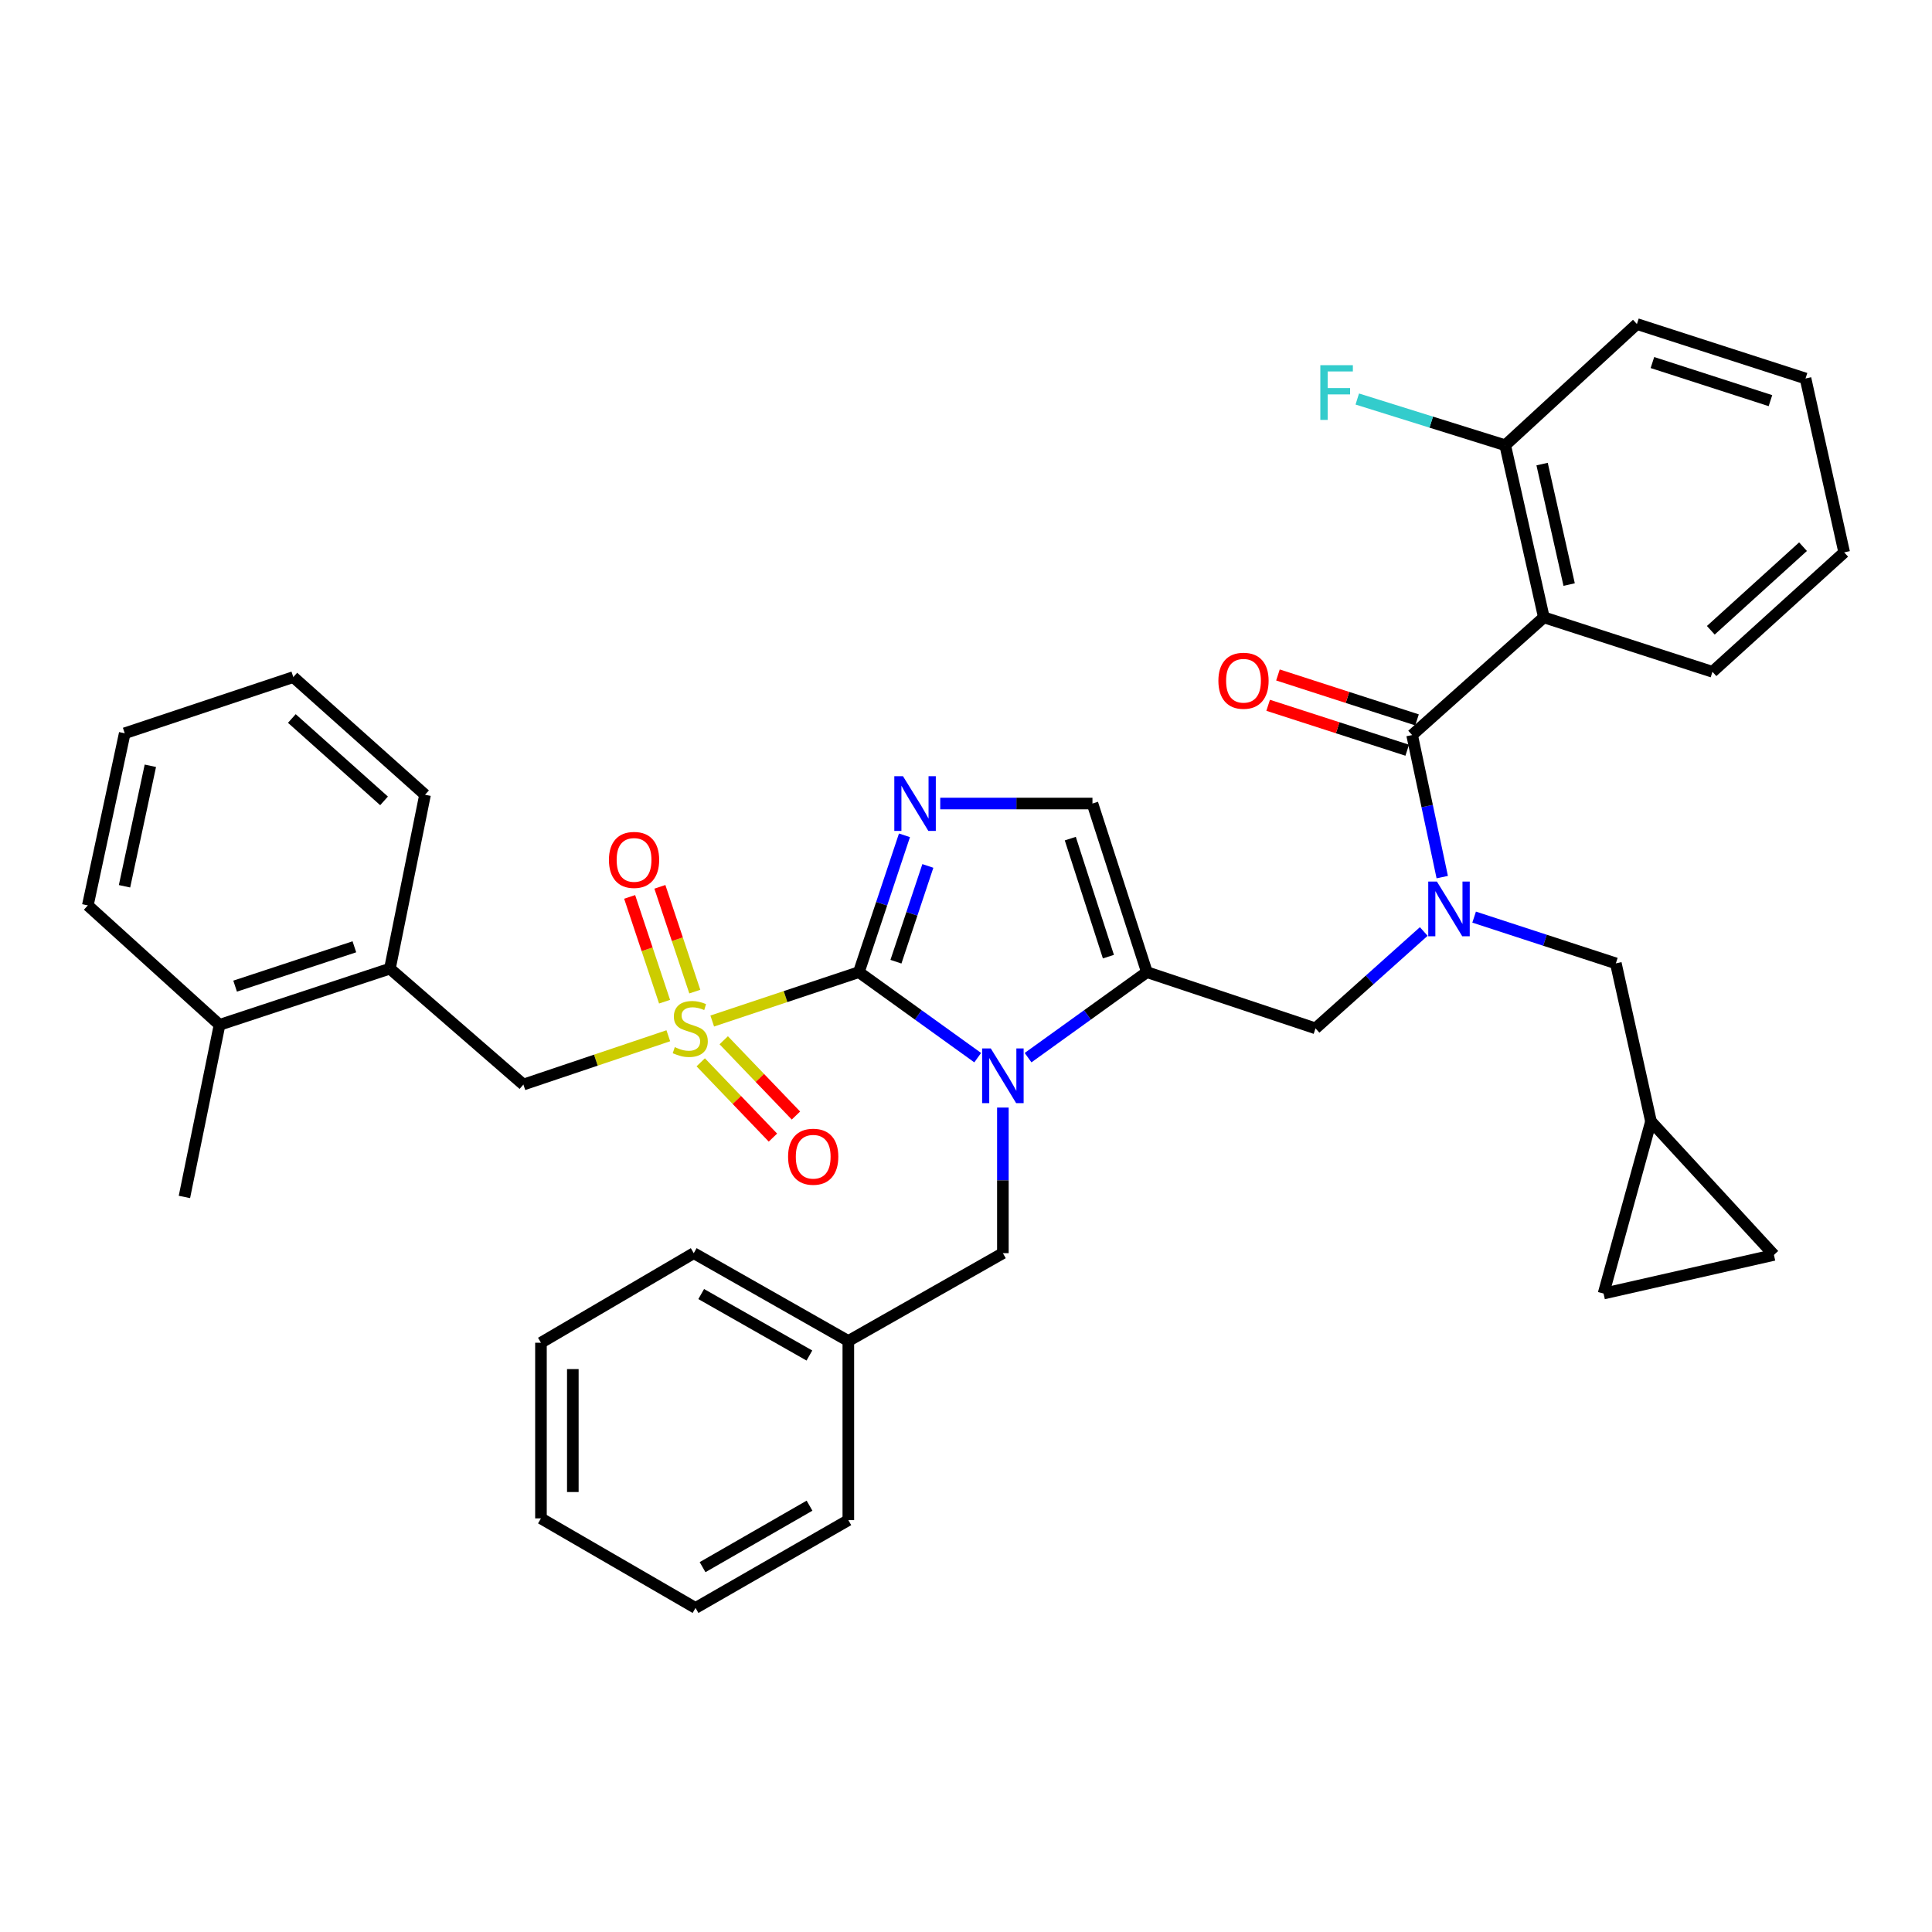 <?xml version='1.0' encoding='iso-8859-1'?>
<svg version='1.1' baseProfile='full'
              xmlns='http://www.w3.org/2000/svg'
                      xmlns:rdkit='http://www.rdkit.org/xml'
                      xmlns:xlink='http://www.w3.org/1999/xlink'
                  xml:space='preserve'
width='1000px' height='1000px' viewBox='0 0 1000 1000'>
<!-- END OF HEADER -->
<rect style='opacity:1.0;fill:#FFFFFF;stroke:none' width='1000' height='1000' x='0' y='0'> </rect>
<path class='bond-0' d='M 736.938,482.138 L 708.922,507.208' style='fill:none;fill-rule:evenodd;stroke:#0000FF;stroke-width:6px;stroke-linecap:butt;stroke-linejoin:miter;stroke-opacity:1' />
<path class='bond-0' d='M 708.922,507.208 L 680.905,532.277' style='fill:none;fill-rule:evenodd;stroke:#000000;stroke-width:6px;stroke-linecap:butt;stroke-linejoin:miter;stroke-opacity:1' />
<path class='bond-1' d='M 746.504,453.994 L 738.705,417.227' style='fill:none;fill-rule:evenodd;stroke:#0000FF;stroke-width:6px;stroke-linecap:butt;stroke-linejoin:miter;stroke-opacity:1' />
<path class='bond-1' d='M 738.705,417.227 L 730.906,380.459' style='fill:none;fill-rule:evenodd;stroke:#000000;stroke-width:6px;stroke-linecap:butt;stroke-linejoin:miter;stroke-opacity:1' />
<path class='bond-2' d='M 763.007,474.699 L 799.684,486.667' style='fill:none;fill-rule:evenodd;stroke:#0000FF;stroke-width:6px;stroke-linecap:butt;stroke-linejoin:miter;stroke-opacity:1' />
<path class='bond-2' d='M 799.684,486.667 L 836.361,498.635' style='fill:none;fill-rule:evenodd;stroke:#000000;stroke-width:6px;stroke-linecap:butt;stroke-linejoin:miter;stroke-opacity:1' />
<path class='bond-3' d='M 799.09,319.544 L 779.093,230.456' style='fill:none;fill-rule:evenodd;stroke:#000000;stroke-width:6px;stroke-linecap:butt;stroke-linejoin:miter;stroke-opacity:1' />
<path class='bond-3' d='M 812.186,302.568 L 798.188,240.207' style='fill:none;fill-rule:evenodd;stroke:#000000;stroke-width:6px;stroke-linecap:butt;stroke-linejoin:miter;stroke-opacity:1' />
<path class='bond-4' d='M 799.09,319.544 L 886.362,347.724' style='fill:none;fill-rule:evenodd;stroke:#000000;stroke-width:6px;stroke-linecap:butt;stroke-linejoin:miter;stroke-opacity:1' />
<path class='bond-5' d='M 799.09,319.544 L 730.906,380.459' style='fill:none;fill-rule:evenodd;stroke:#000000;stroke-width:6px;stroke-linecap:butt;stroke-linejoin:miter;stroke-opacity:1' />
<path class='bond-6' d='M 733.442,372.611 L 697.452,360.986' style='fill:none;fill-rule:evenodd;stroke:#000000;stroke-width:6px;stroke-linecap:butt;stroke-linejoin:miter;stroke-opacity:1' />
<path class='bond-6' d='M 697.452,360.986 L 661.462,349.361' style='fill:none;fill-rule:evenodd;stroke:#FF0000;stroke-width:6px;stroke-linecap:butt;stroke-linejoin:miter;stroke-opacity:1' />
<path class='bond-6' d='M 728.371,388.308 L 692.381,376.683' style='fill:none;fill-rule:evenodd;stroke:#000000;stroke-width:6px;stroke-linecap:butt;stroke-linejoin:miter;stroke-opacity:1' />
<path class='bond-6' d='M 692.381,376.683 L 656.391,365.058' style='fill:none;fill-rule:evenodd;stroke:#FF0000;stroke-width:6px;stroke-linecap:butt;stroke-linejoin:miter;stroke-opacity:1' />
<path class='bond-7' d='M 779.093,230.456 L 740.809,218.493' style='fill:none;fill-rule:evenodd;stroke:#000000;stroke-width:6px;stroke-linecap:butt;stroke-linejoin:miter;stroke-opacity:1' />
<path class='bond-7' d='M 740.809,218.493 L 702.526,206.529' style='fill:none;fill-rule:evenodd;stroke:#33CCCC;stroke-width:6px;stroke-linecap:butt;stroke-linejoin:miter;stroke-opacity:1' />
<path class='bond-8' d='M 779.093,230.456 L 847.267,167.726' style='fill:none;fill-rule:evenodd;stroke:#000000;stroke-width:6px;stroke-linecap:butt;stroke-linejoin:miter;stroke-opacity:1' />
<path class='bond-9' d='M 918.181,649.545 L 830.001,669.542' style='fill:none;fill-rule:evenodd;stroke:#000000;stroke-width:6px;stroke-linecap:butt;stroke-linejoin:miter;stroke-opacity:1' />
<path class='bond-10' d='M 918.181,649.545 L 854.543,580.454' style='fill:none;fill-rule:evenodd;stroke:#000000;stroke-width:6px;stroke-linecap:butt;stroke-linejoin:miter;stroke-opacity:1' />
<path class='bond-11' d='M 830.001,669.542 L 854.543,580.454' style='fill:none;fill-rule:evenodd;stroke:#000000;stroke-width:6px;stroke-linecap:butt;stroke-linejoin:miter;stroke-opacity:1' />
<path class='bond-12' d='M 368.653,528.483 L 406.6,515.832' style='fill:none;fill-rule:evenodd;stroke:#CCCC00;stroke-width:6px;stroke-linecap:butt;stroke-linejoin:miter;stroke-opacity:1' />
<path class='bond-12' d='M 406.6,515.832 L 444.546,503.18' style='fill:none;fill-rule:evenodd;stroke:#000000;stroke-width:6px;stroke-linecap:butt;stroke-linejoin:miter;stroke-opacity:1' />
<path class='bond-13' d='M 345.915,536.103 L 308.412,548.734' style='fill:none;fill-rule:evenodd;stroke:#CCCC00;stroke-width:6px;stroke-linecap:butt;stroke-linejoin:miter;stroke-opacity:1' />
<path class='bond-13' d='M 308.412,548.734 L 270.908,561.365' style='fill:none;fill-rule:evenodd;stroke:#000000;stroke-width:6px;stroke-linecap:butt;stroke-linejoin:miter;stroke-opacity:1' />
<path class='bond-14' d='M 359.626,513.249 L 350.589,486.136' style='fill:none;fill-rule:evenodd;stroke:#CCCC00;stroke-width:6px;stroke-linecap:butt;stroke-linejoin:miter;stroke-opacity:1' />
<path class='bond-14' d='M 350.589,486.136 L 341.552,459.024' style='fill:none;fill-rule:evenodd;stroke:#FF0000;stroke-width:6px;stroke-linecap:butt;stroke-linejoin:miter;stroke-opacity:1' />
<path class='bond-14' d='M 343.976,518.465 L 334.939,491.352' style='fill:none;fill-rule:evenodd;stroke:#CCCC00;stroke-width:6px;stroke-linecap:butt;stroke-linejoin:miter;stroke-opacity:1' />
<path class='bond-14' d='M 334.939,491.352 L 325.903,464.239' style='fill:none;fill-rule:evenodd;stroke:#FF0000;stroke-width:6px;stroke-linecap:butt;stroke-linejoin:miter;stroke-opacity:1' />
<path class='bond-15' d='M 362.699,549.851 L 381.385,569.336' style='fill:none;fill-rule:evenodd;stroke:#CCCC00;stroke-width:6px;stroke-linecap:butt;stroke-linejoin:miter;stroke-opacity:1' />
<path class='bond-15' d='M 381.385,569.336 L 400.071,588.821' style='fill:none;fill-rule:evenodd;stroke:#FF0000;stroke-width:6px;stroke-linecap:butt;stroke-linejoin:miter;stroke-opacity:1' />
<path class='bond-15' d='M 374.605,538.433 L 393.291,557.918' style='fill:none;fill-rule:evenodd;stroke:#CCCC00;stroke-width:6px;stroke-linecap:butt;stroke-linejoin:miter;stroke-opacity:1' />
<path class='bond-15' d='M 393.291,557.918 L 411.977,577.403' style='fill:none;fill-rule:evenodd;stroke:#FF0000;stroke-width:6px;stroke-linecap:butt;stroke-linejoin:miter;stroke-opacity:1' />
<path class='bond-16' d='M 270.908,561.365 L 201.818,501.365' style='fill:none;fill-rule:evenodd;stroke:#000000;stroke-width:6px;stroke-linecap:butt;stroke-linejoin:miter;stroke-opacity:1' />
<path class='bond-17' d='M 201.818,501.365 L 113.638,530.453' style='fill:none;fill-rule:evenodd;stroke:#000000;stroke-width:6px;stroke-linecap:butt;stroke-linejoin:miter;stroke-opacity:1' />
<path class='bond-17' d='M 183.423,490.063 L 121.697,510.425' style='fill:none;fill-rule:evenodd;stroke:#000000;stroke-width:6px;stroke-linecap:butt;stroke-linejoin:miter;stroke-opacity:1' />
<path class='bond-18' d='M 201.818,501.365 L 220,411.362' style='fill:none;fill-rule:evenodd;stroke:#000000;stroke-width:6px;stroke-linecap:butt;stroke-linejoin:miter;stroke-opacity:1' />
<path class='bond-19' d='M 113.638,530.453 L 95.456,619.541' style='fill:none;fill-rule:evenodd;stroke:#000000;stroke-width:6px;stroke-linecap:butt;stroke-linejoin:miter;stroke-opacity:1' />
<path class='bond-20' d='M 113.638,530.453 L 45.455,468.639' style='fill:none;fill-rule:evenodd;stroke:#000000;stroke-width:6px;stroke-linecap:butt;stroke-linejoin:miter;stroke-opacity:1' />
<path class='bond-21' d='M 532.125,547.439 L 562.879,525.31' style='fill:none;fill-rule:evenodd;stroke:#0000FF;stroke-width:6px;stroke-linecap:butt;stroke-linejoin:miter;stroke-opacity:1' />
<path class='bond-21' d='M 562.879,525.31 L 593.633,503.18' style='fill:none;fill-rule:evenodd;stroke:#000000;stroke-width:6px;stroke-linecap:butt;stroke-linejoin:miter;stroke-opacity:1' />
<path class='bond-22' d='M 506.054,547.439 L 475.3,525.31' style='fill:none;fill-rule:evenodd;stroke:#0000FF;stroke-width:6px;stroke-linecap:butt;stroke-linejoin:miter;stroke-opacity:1' />
<path class='bond-22' d='M 475.3,525.31 L 444.546,503.18' style='fill:none;fill-rule:evenodd;stroke:#000000;stroke-width:6px;stroke-linecap:butt;stroke-linejoin:miter;stroke-opacity:1' />
<path class='bond-23' d='M 519.089,573.275 L 519.089,610.956' style='fill:none;fill-rule:evenodd;stroke:#0000FF;stroke-width:6px;stroke-linecap:butt;stroke-linejoin:miter;stroke-opacity:1' />
<path class='bond-23' d='M 519.089,610.956 L 519.089,648.638' style='fill:none;fill-rule:evenodd;stroke:#000000;stroke-width:6px;stroke-linecap:butt;stroke-linejoin:miter;stroke-opacity:1' />
<path class='bond-24' d='M 593.633,503.18 L 565.452,415.907' style='fill:none;fill-rule:evenodd;stroke:#000000;stroke-width:6px;stroke-linecap:butt;stroke-linejoin:miter;stroke-opacity:1' />
<path class='bond-24' d='M 573.708,495.158 L 553.981,434.067' style='fill:none;fill-rule:evenodd;stroke:#000000;stroke-width:6px;stroke-linecap:butt;stroke-linejoin:miter;stroke-opacity:1' />
<path class='bond-25' d='M 593.633,503.18 L 680.905,532.277' style='fill:none;fill-rule:evenodd;stroke:#000000;stroke-width:6px;stroke-linecap:butt;stroke-linejoin:miter;stroke-opacity:1' />
<path class='bond-26' d='M 565.452,415.907 L 526.061,415.907' style='fill:none;fill-rule:evenodd;stroke:#000000;stroke-width:6px;stroke-linecap:butt;stroke-linejoin:miter;stroke-opacity:1' />
<path class='bond-26' d='M 526.061,415.907 L 486.669,415.907' style='fill:none;fill-rule:evenodd;stroke:#0000FF;stroke-width:6px;stroke-linecap:butt;stroke-linejoin:miter;stroke-opacity:1' />
<path class='bond-27' d='M 468.148,432.367 L 456.347,467.774' style='fill:none;fill-rule:evenodd;stroke:#0000FF;stroke-width:6px;stroke-linecap:butt;stroke-linejoin:miter;stroke-opacity:1' />
<path class='bond-27' d='M 456.347,467.774 L 444.546,503.18' style='fill:none;fill-rule:evenodd;stroke:#000000;stroke-width:6px;stroke-linecap:butt;stroke-linejoin:miter;stroke-opacity:1' />
<path class='bond-27' d='M 480.257,448.205 L 471.997,472.99' style='fill:none;fill-rule:evenodd;stroke:#0000FF;stroke-width:6px;stroke-linecap:butt;stroke-linejoin:miter;stroke-opacity:1' />
<path class='bond-27' d='M 471.997,472.99 L 463.736,497.774' style='fill:none;fill-rule:evenodd;stroke:#000000;stroke-width:6px;stroke-linecap:butt;stroke-linejoin:miter;stroke-opacity:1' />
<path class='bond-28' d='M 439.093,694.093 L 519.089,648.638' style='fill:none;fill-rule:evenodd;stroke:#000000;stroke-width:6px;stroke-linecap:butt;stroke-linejoin:miter;stroke-opacity:1' />
<path class='bond-29' d='M 439.093,694.093 L 359.088,648.638' style='fill:none;fill-rule:evenodd;stroke:#000000;stroke-width:6px;stroke-linecap:butt;stroke-linejoin:miter;stroke-opacity:1' />
<path class='bond-29' d='M 418.944,701.617 L 362.94,669.799' style='fill:none;fill-rule:evenodd;stroke:#000000;stroke-width:6px;stroke-linecap:butt;stroke-linejoin:miter;stroke-opacity:1' />
<path class='bond-30' d='M 439.093,694.093 L 439.093,786.818' style='fill:none;fill-rule:evenodd;stroke:#000000;stroke-width:6px;stroke-linecap:butt;stroke-linejoin:miter;stroke-opacity:1' />
<path class='bond-31' d='M 359.088,648.638 L 279.999,695' style='fill:none;fill-rule:evenodd;stroke:#000000;stroke-width:6px;stroke-linecap:butt;stroke-linejoin:miter;stroke-opacity:1' />
<path class='bond-32' d='M 439.093,786.818 L 360.005,832.274' style='fill:none;fill-rule:evenodd;stroke:#000000;stroke-width:6px;stroke-linecap:butt;stroke-linejoin:miter;stroke-opacity:1' />
<path class='bond-32' d='M 419.01,779.335 L 363.648,811.154' style='fill:none;fill-rule:evenodd;stroke:#000000;stroke-width:6px;stroke-linecap:butt;stroke-linejoin:miter;stroke-opacity:1' />
<path class='bond-33' d='M 279.999,695 L 279.999,785.911' style='fill:none;fill-rule:evenodd;stroke:#000000;stroke-width:6px;stroke-linecap:butt;stroke-linejoin:miter;stroke-opacity:1' />
<path class='bond-33' d='M 296.495,708.637 L 296.495,772.275' style='fill:none;fill-rule:evenodd;stroke:#000000;stroke-width:6px;stroke-linecap:butt;stroke-linejoin:miter;stroke-opacity:1' />
<path class='bond-34' d='M 360.005,832.274 L 279.999,785.911' style='fill:none;fill-rule:evenodd;stroke:#000000;stroke-width:6px;stroke-linecap:butt;stroke-linejoin:miter;stroke-opacity:1' />
<path class='bond-35' d='M 45.455,468.639 L 64.562,379.543' style='fill:none;fill-rule:evenodd;stroke:#000000;stroke-width:6px;stroke-linecap:butt;stroke-linejoin:miter;stroke-opacity:1' />
<path class='bond-35' d='M 64.45,458.734 L 77.825,396.367' style='fill:none;fill-rule:evenodd;stroke:#000000;stroke-width:6px;stroke-linecap:butt;stroke-linejoin:miter;stroke-opacity:1' />
<path class='bond-36' d='M 220,411.362 L 151.817,350.455' style='fill:none;fill-rule:evenodd;stroke:#000000;stroke-width:6px;stroke-linecap:butt;stroke-linejoin:miter;stroke-opacity:1' />
<path class='bond-36' d='M 198.783,414.528 L 151.055,371.894' style='fill:none;fill-rule:evenodd;stroke:#000000;stroke-width:6px;stroke-linecap:butt;stroke-linejoin:miter;stroke-opacity:1' />
<path class='bond-37' d='M 64.562,379.543 L 151.817,350.455' style='fill:none;fill-rule:evenodd;stroke:#000000;stroke-width:6px;stroke-linecap:butt;stroke-linejoin:miter;stroke-opacity:1' />
<path class='bond-38' d='M 854.543,580.454 L 836.361,498.635' style='fill:none;fill-rule:evenodd;stroke:#000000;stroke-width:6px;stroke-linecap:butt;stroke-linejoin:miter;stroke-opacity:1' />
<path class='bond-39' d='M 886.362,347.724 L 954.545,285.91' style='fill:none;fill-rule:evenodd;stroke:#000000;stroke-width:6px;stroke-linecap:butt;stroke-linejoin:miter;stroke-opacity:1' />
<path class='bond-39' d='M 885.51,326.231 L 933.238,282.961' style='fill:none;fill-rule:evenodd;stroke:#000000;stroke-width:6px;stroke-linecap:butt;stroke-linejoin:miter;stroke-opacity:1' />
<path class='bond-40' d='M 847.267,167.726 L 934.54,195.907' style='fill:none;fill-rule:evenodd;stroke:#000000;stroke-width:6px;stroke-linecap:butt;stroke-linejoin:miter;stroke-opacity:1' />
<path class='bond-40' d='M 855.289,187.651 L 916.38,207.377' style='fill:none;fill-rule:evenodd;stroke:#000000;stroke-width:6px;stroke-linecap:butt;stroke-linejoin:miter;stroke-opacity:1' />
<path class='bond-41' d='M 954.545,285.91 L 934.54,195.907' style='fill:none;fill-rule:evenodd;stroke:#000000;stroke-width:6px;stroke-linecap:butt;stroke-linejoin:miter;stroke-opacity:1' />
<path  class='atom-0' d='M 743.736 456.294
L 753.016 471.294
Q 753.936 472.774, 755.416 475.454
Q 756.896 478.134, 756.976 478.294
L 756.976 456.294
L 760.736 456.294
L 760.736 484.614
L 756.856 484.614
L 746.896 468.214
Q 745.736 466.294, 744.496 464.094
Q 743.296 461.894, 742.936 461.214
L 742.936 484.614
L 739.256 484.614
L 739.256 456.294
L 743.736 456.294
' fill='#0000FF'/>
<path  class='atom-3' d='M 630.634 352.35
Q 630.634 345.55, 633.994 341.75
Q 637.354 337.95, 643.634 337.95
Q 649.914 337.95, 653.274 341.75
Q 656.634 345.55, 656.634 352.35
Q 656.634 359.23, 653.234 363.15
Q 649.834 367.03, 643.634 367.03
Q 637.394 367.03, 633.994 363.15
Q 630.634 359.27, 630.634 352.35
M 643.634 363.83
Q 647.954 363.83, 650.274 360.95
Q 652.634 358.03, 652.634 352.35
Q 652.634 346.79, 650.274 343.99
Q 647.954 341.15, 643.634 341.15
Q 639.314 341.15, 636.954 343.95
Q 634.634 346.75, 634.634 352.35
Q 634.634 358.07, 636.954 360.95
Q 639.314 363.83, 643.634 363.83
' fill='#FF0000'/>
<path  class='atom-5' d='M 683.4 189.023
L 700.24 189.023
L 700.24 192.263
L 687.2 192.263
L 687.2 200.863
L 698.8 200.863
L 698.8 204.143
L 687.2 204.143
L 687.2 217.343
L 683.4 217.343
L 683.4 189.023
' fill='#33CCCC'/>
<path  class='atom-8' d='M 349.274 541.997
Q 349.594 542.117, 350.914 542.677
Q 352.234 543.237, 353.674 543.597
Q 355.154 543.917, 356.594 543.917
Q 359.274 543.917, 360.834 542.637
Q 362.394 541.317, 362.394 539.037
Q 362.394 537.477, 361.594 536.517
Q 360.834 535.557, 359.634 535.037
Q 358.434 534.517, 356.434 533.917
Q 353.914 533.157, 352.394 532.437
Q 350.914 531.717, 349.834 530.197
Q 348.794 528.677, 348.794 526.117
Q 348.794 522.557, 351.194 520.357
Q 353.634 518.157, 358.434 518.157
Q 361.714 518.157, 365.434 519.717
L 364.514 522.797
Q 361.114 521.397, 358.554 521.397
Q 355.794 521.397, 354.274 522.557
Q 352.754 523.677, 352.794 525.637
Q 352.794 527.157, 353.554 528.077
Q 354.354 528.997, 355.474 529.517
Q 356.634 530.037, 358.554 530.637
Q 361.114 531.437, 362.634 532.237
Q 364.154 533.037, 365.234 534.677
Q 366.354 536.277, 366.354 539.037
Q 366.354 542.957, 363.714 545.077
Q 361.114 547.157, 356.754 547.157
Q 354.234 547.157, 352.314 546.597
Q 350.434 546.077, 348.194 545.157
L 349.274 541.997
' fill='#CCCC00'/>
<path  class='atom-10' d='M 315.186 445.084
Q 315.186 438.284, 318.546 434.484
Q 321.906 430.684, 328.186 430.684
Q 334.466 430.684, 337.826 434.484
Q 341.186 438.284, 341.186 445.084
Q 341.186 451.964, 337.786 455.884
Q 334.386 459.764, 328.186 459.764
Q 321.946 459.764, 318.546 455.884
Q 315.186 452.004, 315.186 445.084
M 328.186 456.564
Q 332.506 456.564, 334.826 453.684
Q 337.186 450.764, 337.186 445.084
Q 337.186 439.524, 334.826 436.724
Q 332.506 433.884, 328.186 433.884
Q 323.866 433.884, 321.506 436.684
Q 319.186 439.484, 319.186 445.084
Q 319.186 450.804, 321.506 453.684
Q 323.866 456.564, 328.186 456.564
' fill='#FF0000'/>
<path  class='atom-11' d='M 407.911 598.717
Q 407.911 591.917, 411.271 588.117
Q 414.631 584.317, 420.911 584.317
Q 427.191 584.317, 430.551 588.117
Q 433.911 591.917, 433.911 598.717
Q 433.911 605.597, 430.511 609.517
Q 427.111 613.397, 420.911 613.397
Q 414.671 613.397, 411.271 609.517
Q 407.911 605.637, 407.911 598.717
M 420.911 610.197
Q 425.231 610.197, 427.551 607.317
Q 429.911 604.397, 429.911 598.717
Q 429.911 593.157, 427.551 590.357
Q 425.231 587.517, 420.911 587.517
Q 416.591 587.517, 414.231 590.317
Q 411.911 593.117, 411.911 598.717
Q 411.911 604.437, 414.231 607.317
Q 416.591 610.197, 420.911 610.197
' fill='#FF0000'/>
<path  class='atom-14' d='M 512.829 542.659
L 522.109 557.659
Q 523.029 559.139, 524.509 561.819
Q 525.989 564.499, 526.069 564.659
L 526.069 542.659
L 529.829 542.659
L 529.829 570.979
L 525.949 570.979
L 515.989 554.579
Q 514.829 552.659, 513.589 550.459
Q 512.389 548.259, 512.029 547.579
L 512.029 570.979
L 508.349 570.979
L 508.349 542.659
L 512.829 542.659
' fill='#0000FF'/>
<path  class='atom-17' d='M 467.374 401.747
L 476.654 416.747
Q 477.574 418.227, 479.054 420.907
Q 480.534 423.587, 480.614 423.747
L 480.614 401.747
L 484.374 401.747
L 484.374 430.067
L 480.494 430.067
L 470.534 413.667
Q 469.374 411.747, 468.134 409.547
Q 466.934 407.347, 466.574 406.667
L 466.574 430.067
L 462.894 430.067
L 462.894 401.747
L 467.374 401.747
' fill='#0000FF'/>
</svg>
